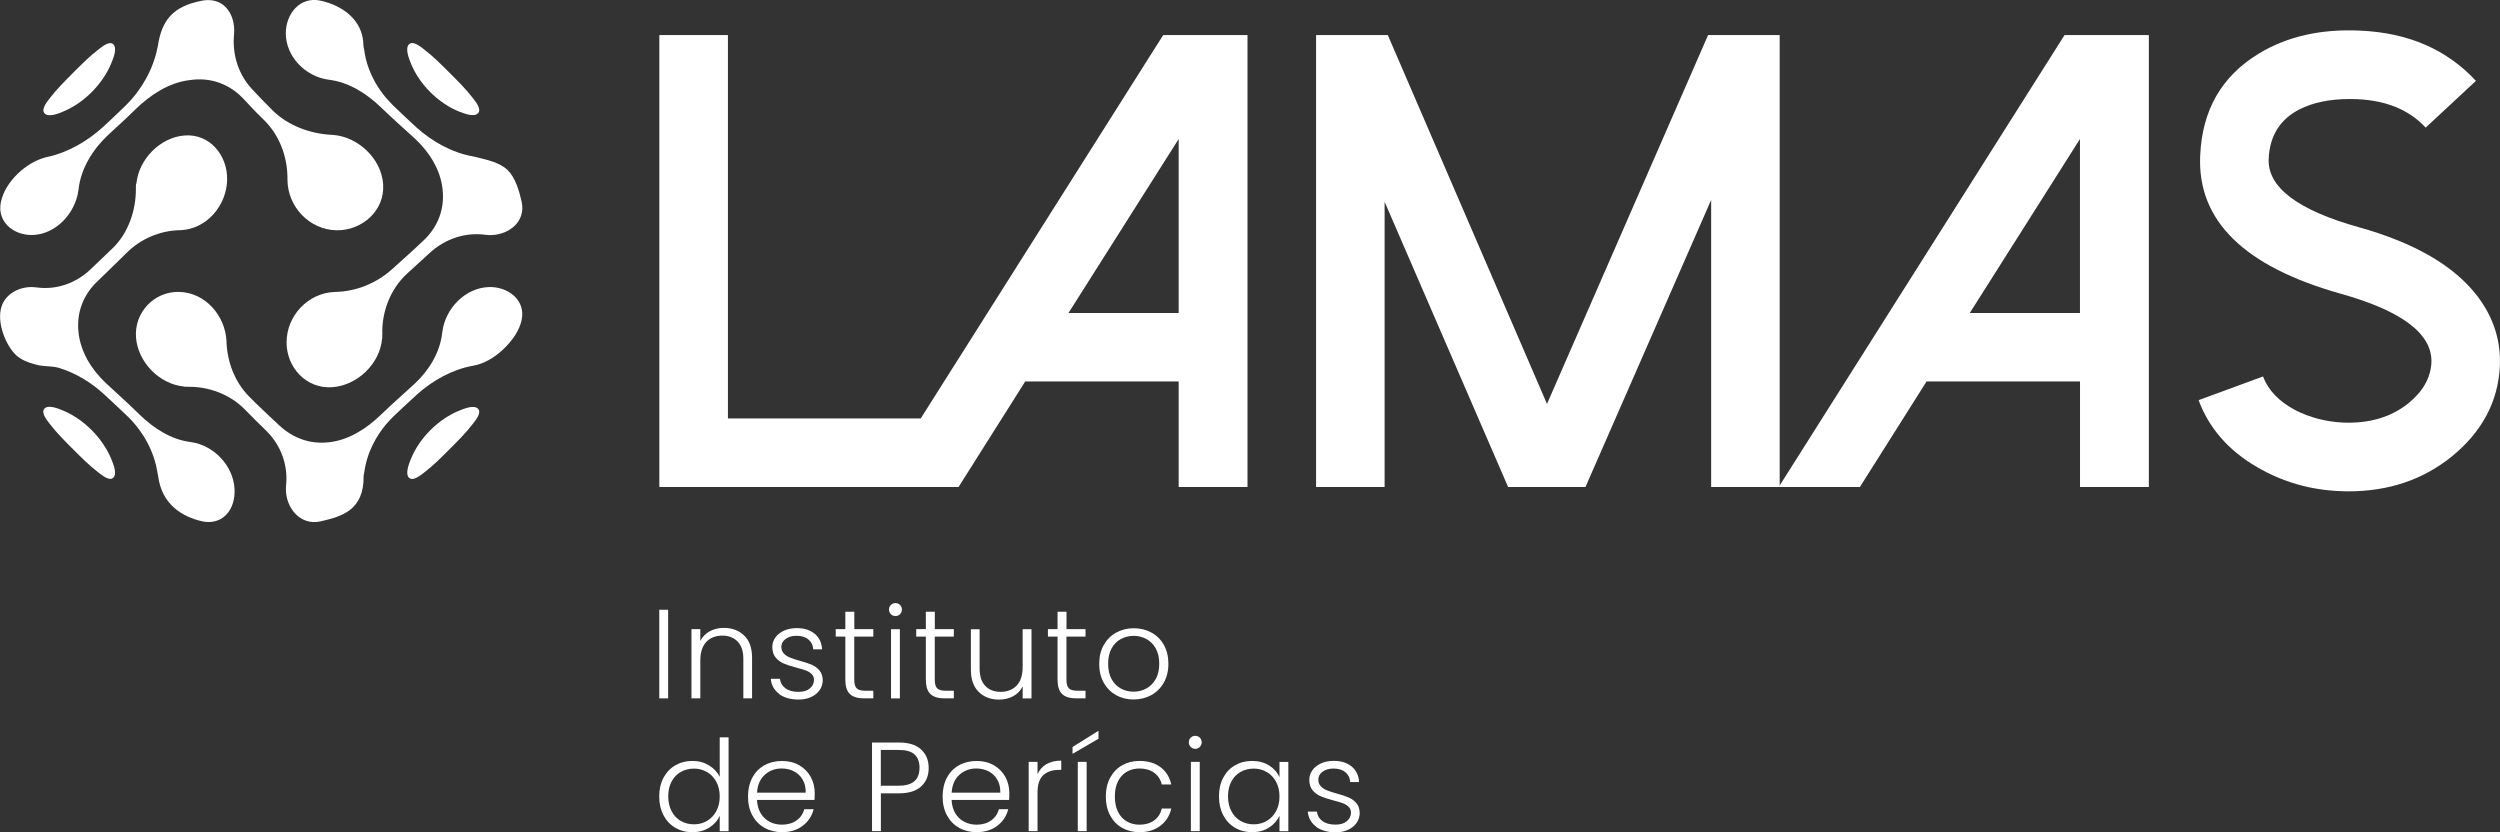 <svg xmlns="http://www.w3.org/2000/svg" id="Camada_2" data-name="Camada 2" viewBox="0 0 423.53 140.97"><rect x="0" y="0" width="423.53" height="140.97" fill="#333333" stroke="none"/><defs><style>      .cls-1 {        fill: #fff;      }    </style></defs><g id="Camada_1-2" data-name="Camada 1"><g><path class="cls-1" d="M31.17,65.5c.25.02.5.03.75.03,3.49-.05,7.09,1.31,9.55,3.83,1.2,1.22,2.41,2.44,3.65,3.63,2.45,2.41,3.69,5.75,3.35,9.18-.02.19-.03.38-.03.57-.08,3.26,2.42,6.38,5.89,5.58,3.42-.79,7.37-1.8,7.27-7.69,0-.19.07-.37.1-.55.47-3.61,2.33-6.96,4.91-9.49,1.35-1.29,2.72-2.56,4.1-3.82,2.66-2.36,5.95-4.2,9.47-4.82.21-.04.43-.08.64-.14,1.83-.5,3.47-1.64,4.79-2.98,1.24-1.25,2.37-2.83,2.75-4.57.78-3.48-2.38-5.73-5.53-5.63-4.02.13-7.39,3.63-7.89,7.58,0,.05-.01.09-.02.14-.37,3.35-2.21,6.35-4.64,8.63-1.95,1.79-3.93,3.52-5.83,5.36-2.37,2.27-5.34,4.2-8.67,4.58-.01,0-.03,0-.04,0-.01,0-.03,0-.04,0-3.09.38-6.01-.67-8.31-2.78-1.76-1.66-3.54-3.28-5.23-5.01-2.4-2.45-3.66-5.82-3.79-9.19,0-.05,0-.11,0-.16-.22-4.33-3.61-8.26-8.09-8.33-4.22-.06-7.55,3.51-7.24,7.71.31,4.18,3.96,7.93,8.13,8.32Z"></path><path class="cls-1" d="M23.05,31.13c-.02.26-.04.53-.03.79.04,3.65-1.27,7.57-3.95,10.14-1.25,1.21-2.51,2.4-3.76,3.6-2.46,2.32-5.76,3.5-9.13,3.03-.18-.03-.37-.04-.55-.05-2.22-.12-4.65,1.05-5.37,3.28-.81,2.52.5,6.07,2.16,7.94.97,1.09,2.33,1.54,3.74,1.93,1.29.36,2.52.15,3.83.54,2.82.85,5.45,2.46,7.62,4.45,1.38,1.27,2.75,2.55,4.1,3.85,2.55,2.5,4.4,5.83,4.95,9.37.03.21.11.43.13.66.62,4.77,4.02,6.88,7.46,7.66,1.43.32,2.94.01,4-1.04,1.18-1.17,1.57-2.88,1.48-4.48-.22-3.89-3.47-7.34-7.35-7.9-.04,0-.09-.01-.13-.02-3.28-.41-6.22-2.33-8.55-4.59-1.88-1.86-3.86-3.61-5.79-5.41-2.39-2.26-4.24-5.21-4.61-8.54,0-.01,0-.03,0-.04,0-.01,0-.03,0-.04-.35-3.11.7-6.06,2.9-8.3,1.73-1.71,3.5-3.37,5.22-5.09,2.37-2.39,5.64-3.79,8.97-3.87.05,0,.1,0,.15,0,4.48-.17,7.84-4.18,7.94-8.53.09-4.08-2.88-7.83-7.18-7.52-4.19.3-7.81,4.06-8.2,8.19Z"></path><path class="cls-1" d="M77.9,18.95c-3.63-1.41-6.95-4.73-8.35-8.36-.27-.69-.99-2.45-.22-3.12.71-.61,2.02.52,2.54.92,1.53,1.17,2.92,2.57,4.29,3.94,1.37,1.37,2.78,2.76,3.95,4.29.4.53,1.52,1.83.89,2.54-.67.76-2.39.06-3.09-.22Z"></path><path class="cls-1" d="M71.86,80.05c-.5.38-1.83,1.53-2.53.92-.76-.66-.03-2.41.24-3.11,1.42-3.64,4.76-6.94,8.39-8.36.69-.27,2.4-.98,3.05-.22.61.71-.53,2.03-.92,2.54-1.17,1.53-2.57,2.92-3.94,4.29-1.37,1.37-2.76,2.78-4.29,3.94Z"></path><path class="cls-1" d="M10.56,18.97c-.68.27-2.38.97-3.03.21-.61-.72.51-2.02.91-2.55,1.17-1.53,2.58-2.92,3.94-4.29,1.37-1.37,2.76-2.78,4.29-3.95.51-.39,1.83-1.53,2.51-.9.74.68-.01,2.44-.29,3.13-1.44,3.6-4.73,6.92-8.34,8.34Z"></path><path class="cls-1" d="M16.67,80.05c-1.53-1.17-2.93-2.58-4.3-3.95-1.37-1.37-2.77-2.76-3.94-4.29-.39-.51-1.52-1.83-.93-2.55.63-.76,2.31-.06,2.99.21,3.62,1.43,6.92,4.74,8.38,8.34.28.7,1.05,2.45.31,3.13-.68.63-2.01-.52-2.51-.9Z"></path><path class="cls-1" d="M13.28,32.26c0-.05.01-.1.02-.15.4-3.57,2.41-6.79,4.98-9.21,1.56-1.44,3.13-2.86,4.64-4.35,2.51-2.45,5.64-4.54,9.19-4.98.01,0,.03,0,.04,0,.05,0,.1-.01.15-.02,3.31-.47,6.47.64,8.81,3.05,1.14,1.21,2.26,2.44,3.46,3.58,2.76,2.63,4.15,6.36,4.13,10.12,0,.06,0,.12,0,.19.04,4.54,3.72,8.43,8.3,8.52,4.33.08,8.22-3.33,7.91-7.81-.3-4.34-4.26-8.05-8.55-8.35-.06,0-.12,0-.18-.01-3.63-.17-7.4-1.56-10.01-4.15-1.2-1.21-2.4-2.42-3.55-3.67-2.27-2.51-3.29-5.81-2.97-9.18,0-.05,0-.09.01-.14.11-1.61-.28-3.33-1.46-4.52-1.06-1.07-2.55-1.35-4-1.06-4.92.96-6.81,3.29-7.47,7.75-.01.09-.04.17-.06.26-.76,3.69-2.69,7.09-5.36,9.73-1.24,1.21-2.5,2.4-3.77,3.58-2.67,2.44-5.98,4.39-9.53,5.15-.12.03-.24.06-.36.09-3.31.89-6.75,4.1-7.49,7.5-.75,3.43,2.21,5.74,5.39,5.63,3.95-.13,7.22-3.71,7.73-7.55Z"></path><path class="cls-1" d="M64.75,57.39c.02-.26.03-.54.02-.8-.11-3.77,1.37-7.63,4.17-10.21,1.29-1.2,2.6-2.37,3.89-3.56,2.57-2.33,5.91-3.5,9.37-3.05.19.02.38.04.57.05,3.21.14,6.39-2.14,5.6-5.66-.39-1.77-1.07-4.07-2.34-5.32-1.35-1.33-3.5-1.75-5.35-2.22-.18-.05-.36-.09-.54-.12-3.53-.62-6.89-2.5-9.55-4.88-1.37-1.25-2.73-2.53-4.06-3.82-2.56-2.53-4.38-5.82-4.84-9.41-.03-.21-.12-.43-.12-.66-.03-4.54-3.84-6.87-7.27-7.62-3.51-.76-5.87,2.27-5.88,5.5-.01,3.96,3.29,7.33,7.18,7.88.05,0,.09.01.14.02,3.35.42,6.33,2.31,8.73,4.61,1.9,1.84,3.87,3.59,5.82,5.36,2.42,2.25,4.33,5.24,4.69,8.58,0,.01,0,.03,0,.04,0,.01,0,.03,0,.04.36,3.15-.73,6.13-3,8.38-1.8,1.73-3.67,3.38-5.52,5.05-2.63,2.39-6.06,3.79-9.59,3.89-.05,0-.11,0-.16,0-4.54.17-8.16,4.03-8.16,8.56,0,4.25,3.35,7.87,7.7,7.58,4.26-.28,8.12-3.96,8.48-8.23Z"></path><g><path class="cls-1" d="M123.32,5.94v64.95h36.75v11.61h-48.37V5.94h11.61Z"></path><path class="cls-1" d="M211.34,5.94v76.56h-11.66v-17.87h-26l-11.29,17.87h-13.75L197.06,5.94h14.29ZM181.01,53.03h18.67v-29.48l-18.67,29.48Z"></path><path class="cls-1" d="M301.5,5.94v76.56h-11.61v-48.63l-21.29,48.63h-13.11l-20.92-48.31v48.31h-11.61V5.94h12.15l26.97,62.49,27.29-62.49h12.15Z"></path><path class="cls-1" d="M364.04,5.94v76.56h-11.66v-17.87h-26l-11.29,17.87h-13.75L349.76,5.94h14.29ZM333.7,53.03h18.67v-29.48l-18.67,29.48Z"></path><path class="cls-1" d="M396.39,83.2c-5.07-.21-9.74-1.57-14.02-4.07-4.85-2.82-8.15-6.6-9.9-11.34l10.91-4.01c.89,2.35,2.73,4.26,5.51,5.72,2.46,1.25,5.14,1.94,8.03,2.09,4.46.18,8.15-.91,11.08-3.26,2.46-2,3.76-4.28,3.91-6.85.21-4.89-4.91-8.79-15.36-11.72-16.37-4.6-24.31-12.39-23.81-23.38.32-7.7,3.62-13.46,9.9-17.28,4.78-2.92,10.52-4.23,17.23-3.91,8.13.36,14.66,3.19,19.58,8.51l-8.51,7.92c-2.78-3-6.65-4.6-11.61-4.82-3.5-.14-6.47.3-8.94,1.34-3.85,1.64-5.87,4.57-6.05,8.77-.21,4.81,4.9,8.69,15.36,11.61,9.42,2.64,16.09,6.53,20.01,11.66,2.71,3.57,3.98,7.51,3.8,11.82-.29,6.06-3.03,11.2-8.24,15.41-4.85,3.89-10.67,5.83-17.44,5.83-.5,0-.98-.02-1.44-.05Z"></path></g><g><path class="cls-1" d="M113.19,103.3v15.01h-1.5v-15.01h1.5Z"></path><path class="cls-1" d="M126.08,107.67c.89.87,1.33,2.12,1.33,3.77v6.87h-1.48v-6.7c0-1.27-.32-2.25-.96-2.92-.64-.67-1.51-1.01-2.61-1.01s-2.03.36-2.71,1.07c-.67.72-1.01,1.77-1.01,3.16v6.4h-1.5v-11.73h1.5v2c.37-.72.91-1.26,1.61-1.64s1.5-.57,2.38-.57c1.4,0,2.55.43,3.44,1.3Z"></path><path class="cls-1" d="M132.01,117.55c-.85-.62-1.33-1.47-1.43-2.55h1.55c.07.66.38,1.19.93,1.6.55.41,1.29.61,2.22.61.82,0,1.46-.19,1.92-.58.46-.39.7-.87.7-1.44,0-.4-.13-.73-.39-.99-.26-.26-.58-.46-.98-.61s-.93-.31-1.6-.48c-.87-.23-1.58-.46-2.13-.69-.54-.23-1.01-.57-1.39-1.02-.38-.45-.57-1.06-.57-1.81,0-.57.17-1.1.52-1.59.34-.49.83-.87,1.46-1.16.63-.29,1.35-.43,2.15-.43,1.26,0,2.28.32,3.05.96.77.64,1.19,1.52,1.25,2.63h-1.5c-.04-.69-.31-1.24-.81-1.66-.49-.42-1.17-.63-2.03-.63-.76,0-1.37.18-1.85.54-.47.36-.71.8-.71,1.33,0,.46.14.83.42,1.13.28.29.63.52,1.04.69.42.17.97.35,1.68.55.84.23,1.52.45,2.02.67s.93.53,1.29.95.54.97.56,1.65c0,.63-.17,1.19-.52,1.69-.34.49-.82.88-1.44,1.17-.62.29-1.32.43-2.13.43-1.35,0-2.44-.31-3.3-.93Z"></path><path class="cls-1" d="M144.72,107.85v7.28c0,.72.14,1.21.41,1.48s.75.41,1.44.41h1.38v1.29h-1.61c-1.06,0-1.85-.25-2.36-.74-.52-.49-.77-1.31-.77-2.44v-7.28h-1.63v-1.27h1.63v-2.94h1.52v2.94h3.22v1.27h-3.22Z"></path><path class="cls-1" d="M150.93,104.05c-.21-.21-.32-.48-.32-.79s.11-.58.32-.78c.22-.21.47-.31.77-.31s.56.1.77.31c.21.21.32.47.32.78s-.11.58-.32.79-.47.32-.77.32-.56-.11-.77-.32ZM152.45,106.59v11.73h-1.5v-11.73h1.5Z"></path><path class="cls-1" d="M158.36,107.85v7.28c0,.72.14,1.21.41,1.48s.75.41,1.44.41h1.38v1.29h-1.61c-1.06,0-1.85-.25-2.36-.74-.52-.49-.77-1.31-.77-2.44v-7.28h-1.63v-1.27h1.63v-2.94h1.52v2.94h3.22v1.27h-3.22Z"></path><path class="cls-1" d="M174.75,106.59v11.73h-1.5v-2.06c-.34.73-.87,1.29-1.59,1.68-.72.39-1.52.58-2.41.58-1.4,0-2.55-.43-3.44-1.3-.89-.87-1.33-2.12-1.33-3.77v-6.85h1.48v6.68c0,1.27.32,2.25.96,2.92.64.67,1.51,1.01,2.61,1.01s2.03-.36,2.71-1.07,1.01-1.77,1.01-3.16v-6.38h1.5Z"></path><path class="cls-1" d="M180.67,107.85v7.28c0,.72.14,1.21.41,1.48s.75.41,1.44.41h1.38v1.29h-1.61c-1.06,0-1.85-.25-2.36-.74-.52-.49-.77-1.31-.77-2.44v-7.28h-1.63v-1.27h1.63v-2.94h1.52v2.94h3.22v1.27h-3.22Z"></path><path class="cls-1" d="M189.06,117.75c-.88-.49-1.57-1.2-2.08-2.1-.51-.91-.76-1.97-.76-3.19s.26-2.28.77-3.19c.52-.91,1.22-1.61,2.1-2.1.89-.49,1.88-.74,2.99-.74s2.1.25,3,.74c.89.49,1.6,1.2,2.1,2.1.51.91.76,1.97.76,3.19s-.26,2.26-.77,3.18c-.52.92-1.23,1.62-2.13,2.12-.9.49-1.91.74-3.01.74s-2.09-.25-2.97-.74ZM194.18,116.65c.66-.35,1.19-.88,1.6-1.59s.61-1.58.61-2.61-.2-1.9-.6-2.61c-.4-.71-.93-1.24-1.59-1.59-.66-.35-1.38-.53-2.15-.53s-1.49.18-2.15.53c-.66.35-1.19.88-1.58,1.59-.39.71-.59,1.58-.59,2.61s.2,1.9.59,2.61c.39.71.92,1.24,1.57,1.59.65.35,1.36.53,2.14.53s1.49-.18,2.15-.53Z"></path><path class="cls-1" d="M112.41,131.75c.49-.91,1.16-1.61,2.01-2.1.85-.49,1.82-.74,2.89-.74s1.96.25,2.79.75,1.44,1.15,1.83,1.95v-6.7h1.5v15.9h-1.5v-2.62c-.36.82-.95,1.49-1.76,2.01-.82.52-1.78.78-2.88.78s-2.04-.25-2.89-.75c-.85-.5-1.52-1.21-2-2.13s-.72-1.98-.72-3.18.24-2.26.73-3.17ZM121.35,132.44c-.39-.72-.91-1.27-1.58-1.65-.67-.39-1.4-.58-2.2-.58s-1.58.19-2.23.56c-.66.37-1.18.91-1.56,1.62-.38.71-.57,1.55-.57,2.52s.19,1.8.57,2.52c.38.72.9,1.28,1.56,1.65.66.38,1.4.57,2.23.57s1.53-.19,2.2-.58c.67-.39,1.19-.94,1.58-1.65.39-.72.58-1.55.58-2.49s-.19-1.78-.58-2.49Z"></path><path class="cls-1" d="M137.97,135.52h-9.73c.04.89.26,1.65.64,2.28.39.63.89,1.11,1.53,1.43.63.32,1.32.48,2.06.48.97,0,1.79-.24,2.46-.71.67-.47,1.11-1.11,1.32-1.91h1.59c-.29,1.14-.9,2.08-1.84,2.8-.94.72-2.12,1.09-3.53,1.09-1.1,0-2.09-.25-2.96-.74-.87-.49-1.56-1.2-2.05-2.1-.49-.91-.74-1.97-.74-3.19s.24-2.28.73-3.2c.49-.92,1.17-1.62,2.04-2.1.87-.49,1.87-.73,2.99-.73s2.09.24,2.93.73,1.48,1.14,1.93,1.96c.45.82.68,1.74.68,2.74,0,.52-.01.91-.04,1.18ZM135.97,132.06c-.36-.62-.86-1.08-1.49-1.4-.63-.32-1.32-.47-2.06-.47-1.12,0-2.07.36-2.86,1.07-.79.72-1.23,1.73-1.31,3.03h8.25c.01-.87-.16-1.62-.53-2.23Z"></path><path class="cls-1" d="M156.06,133.22c-.84.79-2.11,1.18-3.8,1.18h-3.03v6.4h-1.5v-15.01h4.53c1.68,0,2.94.39,3.79,1.18.85.79,1.28,1.83,1.28,3.14s-.42,2.33-1.27,3.11ZM155.78,130.1c0-1-.28-1.76-.84-2.28s-1.45-.77-2.69-.77h-3.03v6.06h3.03c2.35,0,3.52-1,3.52-3.01Z"></path><path class="cls-1" d="M170.94,135.52h-9.73c.04.89.26,1.65.64,2.28.39.63.89,1.11,1.53,1.43.63.32,1.32.48,2.06.48.97,0,1.79-.24,2.46-.71.67-.47,1.11-1.11,1.32-1.91h1.59c-.29,1.14-.9,2.08-1.84,2.8-.94.72-2.12,1.09-3.53,1.09-1.1,0-2.09-.25-2.96-.74-.87-.49-1.56-1.2-2.05-2.1s-.74-1.97-.74-3.19.24-2.28.73-3.2c.49-.92,1.17-1.62,2.04-2.1.87-.49,1.87-.73,2.99-.73s2.09.24,2.93.73,1.48,1.14,1.93,1.96c.45.82.68,1.74.68,2.74,0,.52-.01.91-.04,1.18ZM168.94,132.06c-.36-.62-.86-1.08-1.49-1.4-.63-.32-1.32-.47-2.06-.47-1.12,0-2.07.36-2.86,1.07-.79.72-1.23,1.73-1.31,3.03h8.25c.01-.87-.16-1.62-.53-2.23Z"></path><path class="cls-1" d="M177.29,129.46c.68-.4,1.51-.6,2.5-.6v1.57h-.41c-1.09,0-1.96.29-2.62.88-.66.59-.99,1.57-.99,2.94v6.55h-1.5v-11.73h1.5v2.08c.33-.73.83-1.3,1.51-1.7Z"></path><path class="cls-1" d="M186.1,125.15l-4.4,2.56v-1.16l4.4-2.75v1.35ZM184.09,129.07v11.73h-1.5v-11.73h1.5Z"></path><path class="cls-1" d="M188.08,131.75c.49-.91,1.16-1.61,2.02-2.1.86-.49,1.84-.74,2.94-.74,1.45,0,2.64.36,3.58,1.07.94.72,1.54,1.69,1.81,2.92h-1.61c-.2-.84-.63-1.51-1.3-1.99-.67-.48-1.49-.72-2.48-.72-.79,0-1.5.18-2.13.54s-1.13.89-1.49,1.6c-.37.71-.55,1.58-.55,2.61s.18,1.9.55,2.62c.36.72.86,1.25,1.49,1.61.63.36,1.34.54,2.13.54.99,0,1.81-.24,2.48-.72.67-.48,1.1-1.15,1.3-2.01h1.61c-.27,1.2-.88,2.17-1.83,2.9-.95.73-2.13,1.1-3.57,1.1-1.1,0-2.08-.25-2.94-.74-.86-.49-1.53-1.2-2.02-2.1-.49-.91-.73-1.97-.73-3.19s.24-2.28.73-3.19Z"></path><path class="cls-1" d="M201.72,126.54c-.21-.21-.32-.48-.32-.79s.11-.58.32-.78c.22-.21.47-.31.77-.31s.56.1.77.31c.21.21.32.47.32.78s-.11.58-.32.79-.47.32-.77.32-.56-.11-.77-.32ZM203.25,129.07v11.73h-1.5v-11.73h1.5Z"></path><path class="cls-1" d="M207.23,131.75c.48-.91,1.15-1.61,2-2.1.85-.49,1.81-.74,2.89-.74s2.08.26,2.89.77c.81.52,1.39,1.17,1.75,1.98v-2.58h1.5v11.73h-1.5v-2.6c-.37.8-.96,1.46-1.77,1.99-.81.52-1.77.78-2.89.78-1.06,0-2.02-.25-2.87-.75-.85-.5-1.52-1.21-2-2.13-.48-.92-.72-1.98-.72-3.18s.24-2.26.72-3.17ZM216.18,132.44c-.39-.72-.91-1.27-1.58-1.65-.67-.39-1.4-.58-2.2-.58s-1.58.19-2.23.56c-.66.37-1.18.91-1.56,1.62-.38.71-.57,1.55-.57,2.52s.19,1.8.57,2.52c.38.72.9,1.28,1.56,1.65.66.38,1.4.57,2.23.57s1.53-.19,2.2-.58c.67-.39,1.19-.94,1.58-1.65.39-.72.58-1.55.58-2.49s-.19-1.78-.58-2.49Z"></path><path class="cls-1" d="M222.98,140.04c-.85-.62-1.33-1.47-1.43-2.55h1.55c.07.66.38,1.19.93,1.6.55.41,1.29.61,2.22.61.82,0,1.46-.19,1.92-.58.46-.39.7-.87.7-1.44,0-.4-.13-.73-.39-.99-.26-.26-.58-.46-.98-.61s-.93-.31-1.6-.48c-.87-.23-1.58-.46-2.13-.69-.54-.23-1.01-.57-1.39-1.02-.38-.45-.57-1.06-.57-1.81,0-.57.17-1.1.52-1.59.34-.49.83-.87,1.46-1.16.63-.29,1.35-.43,2.15-.43,1.26,0,2.28.32,3.05.96.77.64,1.19,1.52,1.25,2.63h-1.5c-.04-.69-.31-1.24-.81-1.66-.49-.42-1.17-.63-2.03-.63-.76,0-1.37.18-1.85.54s-.71.8-.71,1.33c0,.46.14.83.42,1.13.28.29.63.52,1.04.69.42.17.97.35,1.68.55.84.23,1.52.45,2.02.67s.93.53,1.29.95.54.97.56,1.65c0,.63-.17,1.19-.52,1.69-.34.49-.82.88-1.44,1.17-.62.29-1.32.43-2.13.43-1.35,0-2.44-.31-3.3-.93Z"></path></g></g></g></svg>